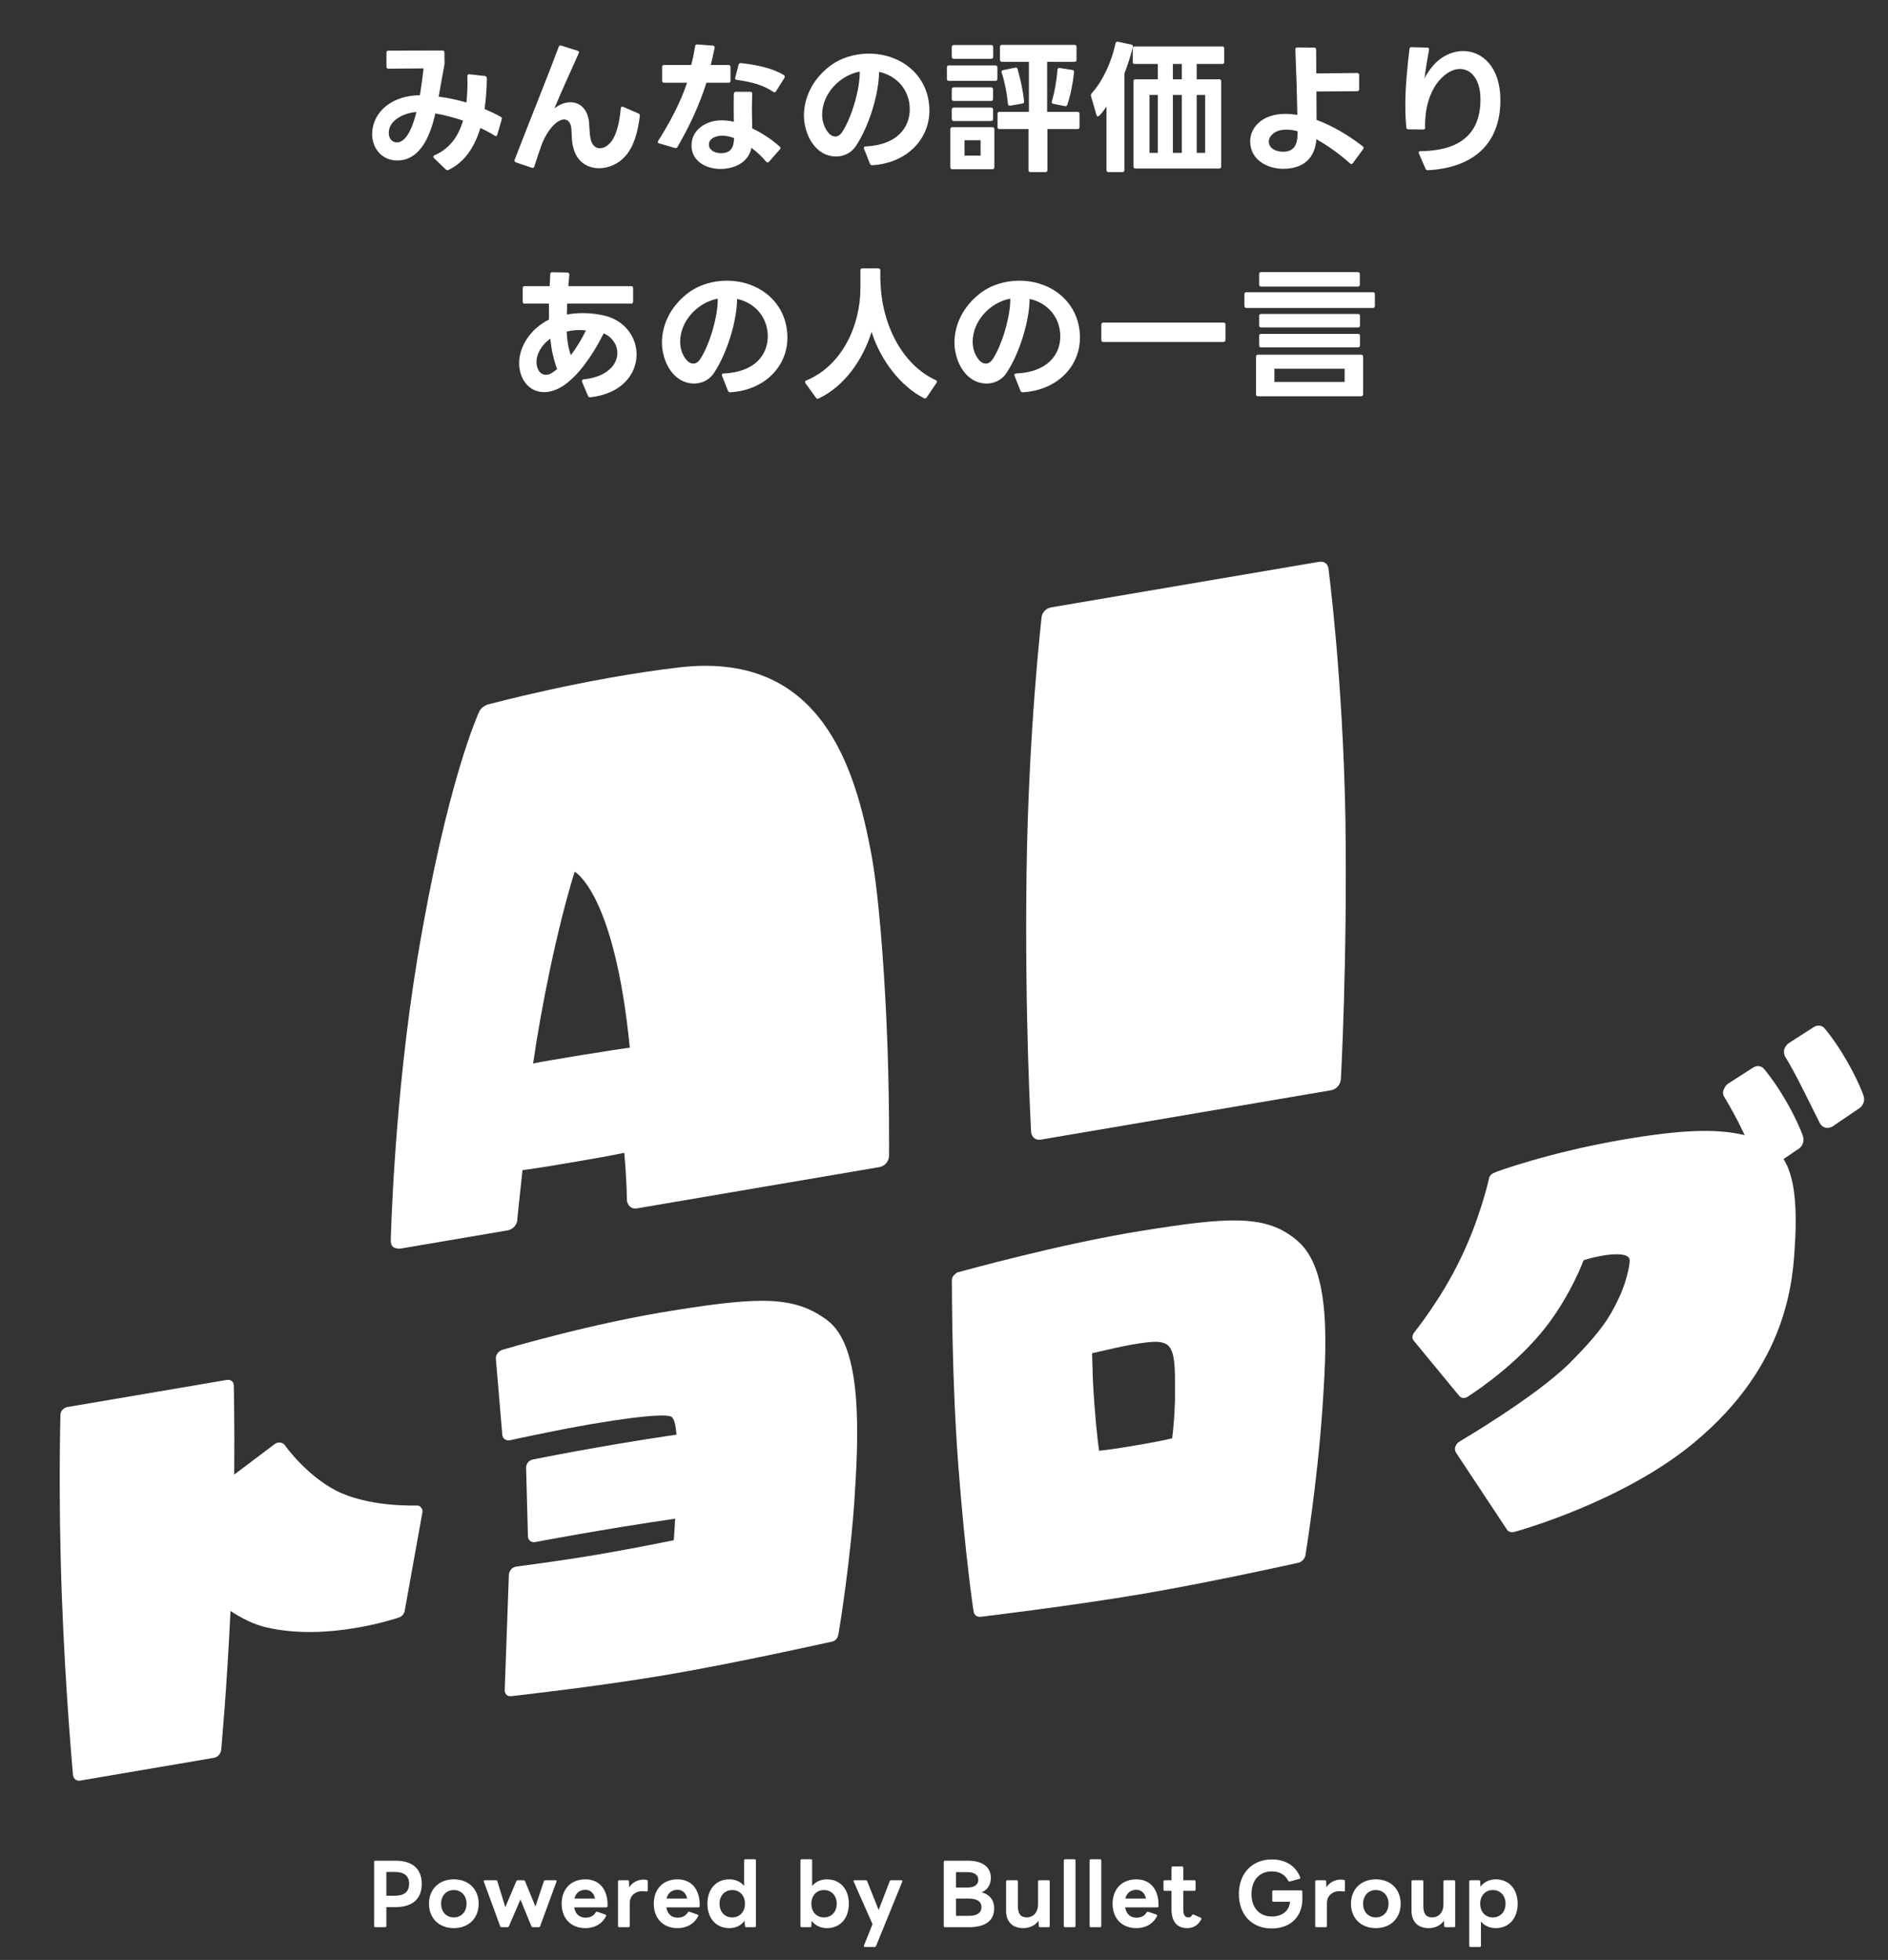 <svg width="316" height="328" viewBox="0 0 316 328" fill="none" xmlns="http://www.w3.org/2000/svg">
<rect x="0" y="0" width="316" height="328" fill="#333333" stroke="none"/>
<path d="M75.075 28.44C75.003 28.464 74.955 28.488 74.883 28.488C74.787 28.488 74.691 28.44 74.619 28.368L72.651 26.472C72.555 26.376 72.531 26.304 72.531 26.232C72.531 26.136 72.603 26.064 72.723 25.992C75.171 24.912 76.683 22.968 77.499 20.184C75.939 19.656 74.379 19.248 72.867 18.984C72.123 22.248 70.563 26.856 66.483 26.856C63.939 26.856 62.283 24.84 62.283 22.44C62.283 20.76 63.075 18.864 64.851 17.568C66.147 16.632 67.947 15.96 70.275 15.936C70.563 14.232 70.755 12.624 70.899 11.448L65.019 11.496C64.803 11.496 64.683 11.376 64.683 11.16V8.808C64.683 8.592 64.779 8.472 65.019 8.472L74.043 8.448C74.259 8.448 74.379 8.568 74.379 8.784L74.403 10.44V10.488C74.403 10.608 74.403 10.704 74.379 10.848C74.019 12.72 73.731 14.496 73.419 16.176C74.979 16.368 76.539 16.704 78.075 17.16C78.171 16.128 78.243 15 78.243 13.8L78.219 12.768C78.219 12.528 78.339 12.408 78.579 12.432L81.171 12.72C81.363 12.744 81.483 12.888 81.483 13.176C81.459 14.928 81.339 16.632 81.099 18.24C82.011 18.624 82.923 19.056 83.787 19.536C83.979 19.632 84.027 19.776 83.979 19.968L83.235 22.536C83.187 22.704 83.091 22.776 82.995 22.776C82.923 22.776 82.851 22.752 82.803 22.704C82.035 22.224 81.219 21.792 80.403 21.408C79.443 24.6 77.787 27.12 75.075 28.44ZM65.067 22.248C65.067 23.04 65.523 23.832 66.411 23.832C68.355 23.832 69.339 20.16 69.699 18.744C67.827 18.864 65.067 19.992 65.067 22.248ZM89.426 27.864C89.354 28.08 89.21 28.152 89.018 28.08L86.33 27.168C86.138 27.096 86.066 26.928 86.138 26.736C88.562 20.424 91.658 12.84 93.506 7.848C93.578 7.632 93.722 7.56 93.938 7.632L96.674 8.496C96.89 8.544 96.962 8.712 96.866 8.904C95.69 11.568 94.13 14.928 92.786 18.144C93.626 17.472 94.586 17.112 95.474 17.112C97.01 17.112 98.354 18.168 98.594 20.52C98.666 21.336 98.666 22.44 98.858 23.256C99.074 24.312 99.698 24.816 100.418 24.816C101.042 24.816 101.738 24.432 102.29 23.712C103.178 22.632 103.706 20.448 103.898 18.12C103.922 17.88 104.066 17.784 104.306 17.88L106.85 18.984C107.018 19.056 107.114 19.2 107.09 19.392C106.73 22.32 106.034 24.624 104.594 26.208C103.466 27.456 101.834 28.152 100.274 28.152C98.306 28.152 96.458 27.048 95.93 24.576C95.69 23.808 95.69 22.56 95.642 21.6C95.546 20.544 95.09 19.992 94.418 19.992C93.386 19.992 91.874 21.312 90.722 24.024C90.266 25.32 89.81 26.664 89.426 27.864ZM122.269 13.512C122.269 13.728 122.149 13.848 121.933 13.848H118.237C117.037 17.616 115.453 21.024 113.389 24.6C113.293 24.768 113.149 24.816 112.957 24.768L110.341 24C110.173 23.952 110.101 23.88 110.101 23.76C110.101 23.688 110.125 23.64 110.173 23.568C112.141 20.424 113.845 17.28 114.997 13.848H111.157C110.941 13.848 110.821 13.728 110.821 13.512V11.208C110.821 10.992 110.941 10.872 111.157 10.872H115.693C115.957 9.864 116.173 8.832 116.341 7.728C116.365 7.536 116.485 7.416 116.701 7.44L119.317 7.632C119.533 7.656 119.653 7.776 119.605 8.016C119.413 9 119.197 9.936 118.957 10.872H121.933C122.149 10.872 122.269 10.992 122.269 11.208V13.512ZM115.741 24.36C115.741 21.624 118.285 20.136 120.757 20.136C121.429 20.136 122.125 20.208 122.821 20.376L122.797 17.832L122.821 15.696C122.845 15.48 122.965 15.36 123.181 15.36H125.581C125.773 15.36 125.893 15.456 125.893 15.648L125.845 18.024L125.893 21.48C127.669 22.32 129.301 23.448 130.525 24.552C130.597 24.624 130.645 24.696 130.645 24.792C130.645 24.864 130.597 24.936 130.525 25.008L128.701 27.072C128.629 27.168 128.557 27.192 128.485 27.192C128.389 27.192 128.317 27.144 128.245 27.072C127.549 26.232 126.709 25.44 125.773 24.744C125.269 27.216 122.893 28.272 120.565 28.272C118.189 28.272 115.741 26.976 115.741 24.36ZM118.645 24.192C118.645 24.528 118.789 24.864 119.077 25.104C119.461 25.464 120.061 25.632 120.661 25.632C122.365 25.632 122.797 24.672 122.869 23.112C122.173 22.848 121.501 22.704 120.877 22.704C119.989 22.704 118.645 23.088 118.645 24.192ZM123.613 10.848C123.661 10.632 123.805 10.536 124.021 10.56C126.493 10.824 129.253 11.376 131.173 12.552C131.293 12.624 131.341 12.72 131.341 12.816C131.341 12.888 131.317 12.96 131.293 13.032L129.877 15.288C129.805 15.384 129.709 15.456 129.613 15.456C129.541 15.456 129.469 15.432 129.397 15.36C127.813 14.256 125.797 13.704 123.325 13.368C123.085 13.344 122.989 13.2 123.061 12.984L123.613 10.848ZM145.957 27.648C145.789 27.648 145.669 27.552 145.597 27.384L144.613 24.888C144.589 24.84 144.589 24.792 144.589 24.744C144.589 24.6 144.685 24.504 144.901 24.504C150.157 24.264 152.269 21.336 152.269 18.288C152.269 15.168 150.205 12.696 147.133 12.024C147.109 15.672 145.477 21.12 143.221 24.48C142.453 25.608 141.229 26.184 139.957 26.184C136.429 26.184 134.557 22.44 134.557 19.32C134.557 16.512 135.853 13.464 138.733 11.184C140.605 9.696 143.029 8.976 145.405 8.976C151.021 8.976 155.557 12.816 155.557 18.504C155.557 23.352 151.717 27.312 146.005 27.648H145.957ZM137.605 19.2C137.605 20.376 137.989 21.504 138.781 22.368C139.093 22.68 139.453 22.848 139.813 22.848C140.197 22.848 140.581 22.632 140.893 22.2C142.573 19.704 143.965 14.76 143.893 11.976C140.533 12.624 137.605 15.696 137.605 19.2ZM159.061 21.624C159.061 21.408 159.181 21.288 159.397 21.288H166.093C166.309 21.288 166.429 21.408 166.429 21.624V27.984C166.429 28.2 166.309 28.32 166.093 28.32H159.397C159.181 28.32 159.061 28.2 159.061 27.984V21.624ZM159.637 16.896C159.421 16.896 159.301 16.776 159.301 16.56V14.952C159.301 14.736 159.421 14.616 159.637 14.616H165.877C166.093 14.616 166.213 14.736 166.213 14.952V16.56C166.213 16.776 166.093 16.896 165.877 16.896H159.637ZM159.301 18.336C159.301 18.12 159.421 18 159.637 18H165.877C166.093 18 166.213 18.12 166.213 18.336V19.92C166.213 20.136 166.093 20.256 165.877 20.256H159.637C159.421 20.256 159.301 20.136 159.301 19.92V18.336ZM168.709 17.4C168.517 15.504 168.181 13.776 167.653 12.144C167.629 12.096 167.629 12.048 167.629 12C167.629 11.88 167.725 11.784 167.893 11.736L169.909 11.328C169.957 11.328 169.981 11.304 170.029 11.304C170.173 11.304 170.269 11.4 170.317 11.568C170.797 13.272 171.229 15.144 171.397 16.968V17.04C171.397 17.208 171.301 17.28 171.109 17.328L169.093 17.688H168.997C168.829 17.688 168.733 17.592 168.709 17.4ZM167.293 21.6C167.077 21.6 166.957 21.48 166.957 21.264V19.056C166.957 18.84 167.077 18.72 167.293 18.72H172.213V10.344H167.701C167.485 10.344 167.365 10.224 167.365 10.008V7.848C167.365 7.632 167.485 7.512 167.701 7.512H179.845C180.061 7.512 180.181 7.632 180.181 7.848V10.008C180.181 10.224 180.061 10.344 179.845 10.344H175.261V18.72H180.349C180.565 18.72 180.685 18.84 180.685 19.056V21.264C180.685 21.48 180.565 21.6 180.349 21.6H175.309V28.464C175.309 28.68 175.189 28.8 174.973 28.8H172.477C172.261 28.8 172.141 28.68 172.141 28.464V21.6H167.293ZM158.485 11.28C158.485 11.064 158.605 10.944 158.821 10.944H166.597C166.813 10.944 166.933 11.064 166.933 11.28V13.2C166.933 13.416 166.813 13.536 166.597 13.536H158.821C158.605 13.536 158.485 13.416 158.485 13.2V11.28ZM176.293 17.376C176.077 17.328 175.981 17.184 176.053 16.968C176.533 15.312 176.845 13.56 176.989 11.688C177.013 11.472 177.133 11.352 177.349 11.376L179.485 11.712C179.701 11.736 179.797 11.88 179.773 12.096C179.557 13.944 179.221 15.792 178.645 17.52C178.573 17.712 178.453 17.808 178.237 17.76L176.293 17.376ZM159.301 7.872C159.301 7.656 159.421 7.536 159.637 7.536H165.901C166.117 7.536 166.237 7.656 166.237 7.872V9.504C166.237 9.72 166.117 9.84 165.901 9.84H159.637C159.421 9.84 159.301 9.72 159.301 9.504V7.872ZM164.125 23.472H161.437V26.04H164.125V23.472ZM189.925 10.704C189.709 10.704 189.589 10.584 189.589 10.368V8.112C189.589 7.896 189.709 7.776 189.925 7.776H204.565C204.781 7.776 204.901 7.896 204.901 8.112V10.368C204.901 10.584 204.781 10.704 204.565 10.704H200.293V13.272H204.061C204.277 13.272 204.397 13.368 204.397 13.608V27.864C204.397 28.08 204.277 28.2 204.061 28.2H190.045C189.829 28.2 189.709 28.08 189.709 27.864V13.608C189.709 13.368 189.829 13.272 190.045 13.272H193.789V10.704H189.925ZM182.605 16.08C182.581 16.008 182.581 15.96 182.581 15.912C182.581 15.816 182.629 15.72 182.701 15.624C184.573 13.608 186.085 10.272 186.709 7.248C186.757 7.032 186.901 6.936 187.117 6.984L189.373 7.464C189.589 7.512 189.661 7.656 189.613 7.872C189.253 9.288 188.773 10.824 188.197 12.288V28.464C188.197 28.68 188.077 28.8 187.861 28.8H185.533C185.317 28.8 185.197 28.68 185.197 28.464V17.832C185.029 18.096 184.045 19.488 183.757 19.488C183.661 19.488 183.565 19.392 183.517 19.248L182.605 16.08ZM193.789 25.584V15.888H192.397V25.584H193.789ZM197.797 25.584V15.888H196.309V25.584H197.797ZM197.797 13.272V10.704H196.309V13.272H197.797ZM201.709 25.584V15.888H200.293V25.584H201.709ZM220.333 23.304C220.069 26.616 218.005 28.248 214.765 28.248C212.005 28.248 209.245 26.664 209.245 23.664C209.245 22.656 209.605 21.6 210.493 20.712C211.597 19.608 213.205 19.056 215.173 19.056C215.797 19.056 216.445 19.128 217.141 19.224C217.093 16.176 216.973 12.168 216.805 8.28C216.805 8.088 216.901 7.944 217.141 7.944L219.949 7.968C220.165 7.968 220.261 8.088 220.285 8.304L220.309 12.288L227.149 12.216C227.365 12.216 227.485 12.336 227.485 12.552V14.928C227.485 15.144 227.365 15.264 227.149 15.264L220.333 15.312L220.357 20.064C222.757 20.952 225.445 22.44 228.085 24.48C228.181 24.552 228.229 24.648 228.229 24.744C228.229 24.816 228.205 24.888 228.157 24.96L226.429 27.312C226.357 27.408 226.285 27.456 226.189 27.456C226.117 27.456 226.045 27.408 225.973 27.36C224.413 25.944 222.325 24.408 220.333 23.304ZM212.365 23.688C212.365 24.912 213.685 25.392 214.717 25.392C216.925 25.392 217.189 23.808 217.189 21.96C216.589 21.792 215.917 21.696 215.293 21.696C214.285 21.696 213.349 21.96 212.773 22.68C212.485 22.992 212.365 23.352 212.365 23.688ZM238.981 28.488C238.789 28.488 238.669 28.416 238.597 28.248L237.493 25.704C237.469 25.632 237.445 25.584 237.445 25.536C237.445 25.392 237.565 25.296 237.757 25.296C243.733 25.248 247.789 22.896 247.789 16.632C247.789 13.32 246.253 11.544 244.357 11.544C243.517 11.544 242.581 11.904 241.693 12.672C239.677 14.352 238.429 17.496 238.525 21.336V21.384C238.525 21.576 238.405 21.672 238.213 21.672L235.717 21.648C235.525 21.648 235.405 21.528 235.381 21.336C235.261 20.136 235.213 18.912 235.213 17.688C235.213 14.472 235.549 11.208 235.909 8.184C235.933 7.992 236.053 7.872 236.269 7.896L238.885 7.968C239.125 7.992 239.221 8.112 239.173 8.352C238.837 10.2 238.621 11.616 238.405 13.176C238.717 12.408 239.797 10.92 240.637 10.2C241.933 9.096 243.445 8.544 244.885 8.544C248.125 8.544 251.125 11.256 251.125 16.752C251.125 24.216 246.445 28.08 239.005 28.488H238.981ZM98.768 66.488C98.6 66.488 98.48 66.416 98.408 66.248L97.424 63.896C97.4 63.848 97.4 63.8 97.4 63.752C97.4 63.608 97.496 63.512 97.688 63.488C101.624 63.08 103.328 61.016 103.328 59.072C103.328 57.728 102.512 56.432 101.048 55.784C99.344 59.144 95.504 65.624 91.088 65.624C88.376 65.624 86.888 63.248 86.888 60.776C86.888 58.016 88.736 55.064 91.88 53.48V50.816H87.824C87.584 50.816 87.488 50.696 87.488 50.48V48.224C87.488 48.008 87.584 47.888 87.824 47.888H92L92.096 45.872C92.12 45.656 92.24 45.536 92.456 45.56L94.952 45.608C95.192 45.608 95.288 45.752 95.288 45.968L95.12 47.888H105.632C105.848 47.888 105.968 48.008 105.968 48.224V50.48C105.968 50.696 105.848 50.816 105.632 50.816H94.928L94.88 52.64C95.744 52.472 96.656 52.4 97.568 52.4C99.056 52.4 100.52 52.616 101.672 52.952C104.816 53.936 106.544 56.6 106.544 59.312C106.544 62.576 104.12 65.888 98.816 66.488H98.768ZM89.792 60.584C89.792 61.568 90.248 62.72 91.4 62.72C91.712 62.72 92.072 62.624 92.384 62.408C92.672 62.216 92.96 62 93.248 61.76C92.648 60.176 92.288 58.472 92.096 56.672C90.608 57.752 89.792 59.24 89.792 60.584ZM94.856 55.496C94.904 57.032 95.144 58.328 95.552 59.432C96.512 58.16 97.376 56.72 98.072 55.304C97.688 55.256 97.328 55.232 96.968 55.232C96.224 55.232 95.504 55.328 94.856 55.496ZM122.192 65.648C122.024 65.648 121.904 65.552 121.832 65.384L120.848 62.888C120.824 62.84 120.824 62.792 120.824 62.744C120.824 62.6 120.92 62.504 121.136 62.504C126.392 62.264 128.504 59.336 128.504 56.288C128.504 53.168 126.44 50.696 123.368 50.024C123.344 53.672 121.712 59.12 119.456 62.48C118.688 63.608 117.464 64.184 116.192 64.184C112.664 64.184 110.792 60.44 110.792 57.32C110.792 54.512 112.088 51.464 114.968 49.184C116.84 47.696 119.264 46.976 121.64 46.976C127.256 46.976 131.792 50.816 131.792 56.504C131.792 61.352 127.952 65.312 122.24 65.648H122.192ZM113.84 57.2C113.84 58.376 114.224 59.504 115.016 60.368C115.328 60.68 115.688 60.848 116.048 60.848C116.432 60.848 116.816 60.632 117.128 60.2C118.808 57.704 120.2 52.76 120.128 49.976C116.768 50.624 113.84 53.696 113.84 57.2ZM145.88 55.544C144.44 60.152 141.344 64.664 137.024 66.68C136.952 66.704 136.904 66.728 136.832 66.728C136.736 66.728 136.64 66.68 136.568 66.56L134.816 64.136C134.768 64.064 134.744 63.992 134.744 63.92C134.744 63.824 134.792 63.728 134.936 63.68C141.008 61.184 144.008 54.368 144.008 48.272V45.248C144.008 45.032 144.128 44.912 144.344 44.912H147.008C147.224 44.912 147.344 45.032 147.344 45.248V47C147.344 47.024 147.368 47.024 147.368 47.048C147.536 54.32 151.04 61.064 156.608 63.608C156.752 63.68 156.824 63.752 156.824 63.872C156.824 63.92 156.8 63.992 156.752 64.064L155.096 66.512C154.976 66.68 154.832 66.728 154.64 66.632C150.872 64.736 147.416 60.416 145.88 55.544ZM171.152 65.648C170.984 65.648 170.864 65.552 170.792 65.384L169.808 62.888C169.784 62.84 169.784 62.792 169.784 62.744C169.784 62.6 169.88 62.504 170.096 62.504C175.352 62.264 177.464 59.336 177.464 56.288C177.464 53.168 175.4 50.696 172.328 50.024C172.304 53.672 170.672 59.12 168.416 62.48C167.648 63.608 166.424 64.184 165.152 64.184C161.624 64.184 159.752 60.44 159.752 57.32C159.752 54.512 161.048 51.464 163.928 49.184C165.8 47.696 168.224 46.976 170.6 46.976C176.216 46.976 180.752 50.816 180.752 56.504C180.752 61.352 176.912 65.312 171.2 65.648H171.152ZM162.8 57.2C162.8 58.376 163.184 59.504 163.976 60.368C164.288 60.68 164.648 60.848 165.008 60.848C165.392 60.848 165.776 60.632 166.088 60.2C167.768 57.704 169.16 52.76 169.088 49.976C165.728 50.624 162.8 53.696 162.8 57.2ZM184.328 54.32C184.328 54.104 184.448 53.984 184.664 53.984H204.776C204.992 53.984 205.112 54.104 205.112 54.32V56.888C205.112 57.104 204.992 57.224 204.776 57.224H184.664C184.448 57.224 184.328 57.104 184.328 56.888V54.32ZM210.56 66.32C210.344 66.32 210.224 66.2 210.224 65.984V59.696C210.224 59.48 210.344 59.36 210.56 59.36H227.816C228.032 59.36 228.152 59.48 228.152 59.696V65.984C228.152 66.2 228.032 66.32 227.816 66.32H210.56ZM208.28 49.232C208.28 49.016 208.4 48.896 208.616 48.896H229.784C230 48.896 230.12 49.016 230.12 49.232V51.2C230.12 51.416 230 51.536 229.784 51.536H208.616C208.4 51.536 208.28 51.416 208.28 51.2V49.232ZM210.752 56.216C210.752 55.976 210.848 55.88 211.088 55.88H227.288C227.504 55.88 227.624 55.976 227.624 56.216V57.8C227.624 58.016 227.504 58.136 227.288 58.136H211.088C210.848 58.136 210.752 58.016 210.752 57.8V56.216ZM210.752 52.88C210.752 52.664 210.848 52.544 211.088 52.544H227.288C227.504 52.544 227.624 52.664 227.624 52.88V54.464C227.624 54.68 227.504 54.8 227.288 54.8H211.088C210.848 54.8 210.752 54.68 210.752 54.464V52.88ZM210.752 45.872C210.752 45.656 210.848 45.536 211.088 45.536H227.264C227.48 45.536 227.6 45.656 227.6 45.872V47.624C227.6 47.84 227.48 47.96 227.264 47.96H211.088C210.848 47.96 210.752 47.84 210.752 47.624V45.872ZM225.056 63.92V61.712H213.296V63.92H225.056Z" fill="white"/>
<g clip-path="url(#clip0_165_2118)">
<path d="M145.627 141.86C142.676 126.405 136.241 109.162 113.865 111.668C97.817 113.529 81.663 117.904 81.554 117.923C81.013 118.124 80.465 118.545 80.247 119.015C80.029 119.486 74.79 130.796 69.88 160.281C65.952 183.961 65.404 207.384 65.404 207.605C65.404 208.039 65.513 208.453 65.843 208.723C66.166 208.884 66.605 209.026 67.041 208.953L84.941 205.908C85.813 205.756 86.579 204.98 86.579 204.112C86.579 204.112 86.906 200.688 87.454 195.821C90.072 195.485 93.129 194.969 96.295 194.426C99.243 193.923 102.079 193.44 104.482 192.923C104.921 197.623 104.921 200.879 104.921 200.879C105.03 201.731 105.687 202.379 106.559 202.231L147.162 195.321C148.143 195.156 148.8 194.285 148.8 193.417H148.803C148.803 193.308 148.912 182.652 148.364 170.7C147.928 161.33 147.05 148.783 145.634 141.86H145.627ZM89.226 177.975C90.547 168.885 93.138 155.716 96.179 145.882C96.179 145.882 102.858 149.316 105.41 175.334C103.554 175.538 91.194 177.535 89.23 177.979L89.226 177.975Z" fill="white"/>
<path d="M225.19 137.114C224.758 113.204 222.354 95.269 222.354 95.161C222.246 94.312 221.592 93.878 220.717 94.03L175.964 101.64C175.092 101.788 174.435 102.446 174.326 103.331C174.326 103.548 172.141 122.041 171.814 146.195C171.49 170.559 172.58 189.259 172.58 189.476C172.689 190.325 173.342 190.868 174.217 190.716L222.79 182.455C223.665 182.307 224.319 181.544 224.428 180.659H224.424C224.424 180.442 225.517 161.261 225.19 137.114Z" fill="white"/>
<path d="M69.689 251.969C69.613 251.906 62.829 252.288 57.213 249.907C51.756 247.578 47.623 241.846 47.623 241.77C47.233 241.372 46.533 241.257 45.985 241.661L39.204 246.769C39.28 237.84 39.128 231.897 39.128 231.821C39.128 231.199 38.58 230.831 37.956 230.933L11.288 235.468C10.664 235.577 10.116 236.133 10.116 236.754C10.116 236.912 9.726 250.311 10.35 267.104C10.974 283.822 12.222 296.948 12.222 297.099C12.304 297.707 12.846 298.079 13.394 297.987L35.846 294.168C36.395 294.076 36.939 293.514 37.019 292.883C37.019 292.807 37.953 282.957 38.577 269.594C40.449 270.827 42.476 271.876 44.658 272.357C54.872 274.725 66.335 270.837 66.8 270.679C67.266 270.521 67.659 270.068 67.734 269.587L70.696 253.113C70.772 252.788 70.696 252.495 70.462 252.298C70.306 252.011 69.996 251.913 69.682 251.962L69.689 251.969Z" fill="white"/>
<path d="M138.496 220.974C133.115 216.926 127.427 216.965 113.158 219.238C98.969 221.421 84.152 225.881 84.076 225.894C83.452 226.079 82.987 226.7 82.987 227.322L84.076 240.162C84.152 240.77 84.7 241.142 85.324 241.036C85.4 241.023 92.729 239.389 99.124 238.3C109.573 236.524 111.834 236.836 112.3 237.067C112.848 237.28 113.082 238.484 113.234 240.083C99.827 242.056 89.299 244.233 89.144 244.26C88.523 244.368 88.054 244.99 88.054 245.611L88.365 257.109C88.365 257.728 88.913 258.178 89.537 258.073C89.613 258.06 101.23 255.85 113.003 254.156C112.927 255.563 112.844 256.895 112.769 257.76C110.507 258.224 104.66 259.372 99.906 260.181C93.901 261.204 86.496 262.154 86.42 262.168C86.107 262.22 85.796 262.348 85.562 262.621C85.328 262.894 85.172 263.23 85.172 263.539L84.472 282.884C84.472 283.503 84.941 283.97 85.644 283.848C85.72 283.831 99.679 282.309 111.606 280.283C123.534 278.257 139.051 274.764 139.206 274.738C139.747 274.646 140.219 274.175 140.295 273.619C140.378 273.452 142.481 260.536 143.102 249.499H143.098C143.881 237.659 143.881 225.023 138.499 220.977L138.496 220.974Z" fill="white"/>
<path d="M217.171 207.664C212.028 203.191 205.709 203.642 191.285 205.944C177.175 208.19 160.566 212.877 160.332 212.916C160.097 212.956 159.942 213.137 159.783 213.321L159.708 213.334C159.708 213.334 159.708 213.416 159.632 213.426L159.556 213.518C159.397 213.778 159.321 214.021 159.321 214.255V214.331C159.321 215.804 159.321 231.387 160.411 245.467C161.579 260.536 162.907 269.617 162.983 269.758C163.058 270.288 163.527 270.597 164.072 270.581C164.23 270.558 179.278 268.772 191.206 266.742C203.134 264.71 217.251 261.536 217.402 261.51C217.944 261.339 218.337 260.885 218.492 260.316C218.492 260.24 220.44 248.512 221.301 236.195H221.305C222.005 225.681 222.942 212.578 217.171 207.667V207.664ZM196.66 234.416C196.581 237.142 196.343 239.507 196.191 240.698C195.333 240.918 193.543 241.303 190.11 241.885C186.601 242.484 184.811 242.71 183.953 242.78C183.718 241.112 183.253 237.083 182.939 231.324C182.863 229.861 182.863 228.233 182.784 226.467C185.438 225.858 187.776 225.306 189.413 225.029C192.768 224.457 194.015 224.401 195.029 224.849H195.026C196.429 225.467 196.663 227.753 196.663 231.163V234.419L196.66 234.416Z" fill="white"/>
<path d="M311.941 183.507C311.941 183.307 310.812 180.445 309.072 177.482C307.332 174.42 305.483 172.187 305.384 172.101C304.975 171.562 304.159 171.493 303.542 171.904L299.445 174.532C299.115 174.752 298.917 175.019 298.745 175.344C298.649 175.525 298.587 175.726 298.583 175.93C298.583 176.117 298.61 176.301 298.649 176.482C298.686 176.65 298.758 176.808 298.854 176.952C299.293 177.604 300.749 180.215 301.898 182.57L304.582 187.944C304.648 188.075 304.727 188.197 304.833 188.299C304.919 188.385 305.018 188.467 305.13 188.542C305.407 188.727 305.751 188.796 306.077 188.743C306.322 188.704 306.569 188.611 306.814 188.447L311.214 185.457H311.221C311.838 185.05 312.142 184.181 311.941 183.504V183.507Z" fill="white"/>
<path d="M298.927 184.257C297.187 181.195 295.338 178.962 295.239 178.876C294.83 178.337 294.014 178.268 293.397 178.679L289.3 181.307C288.97 181.527 288.772 181.794 288.6 182.119C288.573 182.165 288.554 182.215 288.534 182.264C288.494 182.343 288.461 182.425 288.438 182.511C288.362 182.836 288.362 183.149 288.514 183.428C288.514 183.428 289.917 185.75 290.927 187.747L292.017 189.963C287.259 188.835 281.413 189.056 271.746 190.7C259.426 192.795 250.225 196.146 250.149 196.235C249.68 196.393 249.29 196.768 249.214 197.245C249.214 197.321 247.653 204.178 244.381 210.782C241.185 217.449 236.742 222.934 236.742 222.934C236.352 223.388 236.276 224.023 236.666 224.421L244.229 233.6C244.543 234.011 245.164 234.064 245.632 233.752C245.946 233.541 252.727 229.289 257.874 223.142C261.849 218.432 264.345 212.811 265.045 210.91C266.527 210.427 267.23 210.305 268.788 210.039C272.687 209.532 272.763 210.601 272.763 210.989C272.763 211.92 272.139 214.896 270.736 217.692C269.412 220.399 268.088 222.721 262.707 228.131C256.781 233.946 244.381 241.171 244.229 241.277C243.919 241.487 243.681 241.76 243.605 242.082C243.447 242.421 243.529 242.789 243.681 243.079L252.258 256.037C252.493 256.382 252.958 256.461 253.427 256.379C254.127 256.185 271.519 251.364 283.446 241.507C299.428 228.322 300.132 213.936 300.442 207.759H300.455C300.792 201.067 300.244 196.732 298.517 193.966L301.072 192.229H301.079C301.696 191.821 302 190.953 301.799 190.276C301.799 190.075 300.67 187.214 298.93 184.25L298.927 184.257Z" fill="white"/>
</g>
<path d="M62.818 322.518C62.692 322.518 62.622 322.448 62.622 322.322V311.584C62.622 311.458 62.692 311.388 62.818 311.388H66.178C69.104 311.388 70.588 312.816 70.588 315.266C70.588 317.73 69.104 319.158 66.178 319.158H64.666V322.322C64.666 322.448 64.582 322.518 64.47 322.518H62.818ZM66.108 317.254C67.62 317.254 68.474 316.638 68.474 315.224C68.474 313.908 67.62 313.278 66.108 313.278H64.666V317.254H66.108ZM75.959 322.672C73.439 322.672 71.801 320.978 71.801 318.598C71.801 316.204 73.439 314.51 75.959 314.51C78.479 314.51 80.117 316.204 80.117 318.598C80.117 320.978 78.479 322.672 75.959 322.672ZM73.831 318.598C73.831 319.942 74.699 320.88 75.959 320.88C77.219 320.88 78.087 319.942 78.087 318.598C78.087 317.24 77.219 316.302 75.959 316.302C74.699 316.302 73.831 317.24 73.831 318.598ZM83.944 322.518C83.832 322.518 83.748 322.476 83.72 322.364L80.976 314.888C80.962 314.86 80.962 314.832 80.962 314.818C80.962 314.72 81.032 314.664 81.144 314.664H83.034C83.146 314.664 83.216 314.706 83.244 314.832L84.574 319.172L86.422 314.818C86.464 314.72 86.534 314.664 86.646 314.664H87.64C87.752 314.664 87.822 314.706 87.878 314.818L89.614 319.06L91.028 314.832C91.056 314.72 91.14 314.664 91.252 314.664H92.974C93.114 314.664 93.198 314.762 93.142 314.888L90.398 322.364C90.37 322.476 90.286 322.518 90.174 322.518H89.18C89.068 322.518 88.998 322.476 88.942 322.364L87.108 317.884L85.176 322.364C85.12 322.462 85.05 322.518 84.938 322.518H83.944ZM97.98 322.672C95.502 322.672 94.004 320.978 94.004 318.598C94.004 316.204 95.502 314.51 97.98 314.51C100.388 314.51 101.774 316.302 101.69 319.004C101.676 319.13 101.606 319.2 101.48 319.2H96.104C96.286 320.278 96.944 320.922 97.994 320.922C98.792 320.922 99.352 320.628 99.716 320.026C99.786 319.928 99.87 319.914 99.982 319.942L101.326 320.404C101.452 320.46 101.494 320.544 101.438 320.67C100.738 322.042 99.436 322.672 97.98 322.672ZM99.59 317.73C99.408 316.806 98.806 316.26 97.966 316.26C97.042 316.26 96.37 316.792 96.132 317.73H99.59ZM103.637 322.518C103.511 322.518 103.441 322.448 103.441 322.322V314.86C103.441 314.734 103.511 314.664 103.637 314.664H105.065C105.177 314.664 105.275 314.72 105.275 314.86L105.317 315.84C105.849 315 106.773 314.552 107.711 314.552C107.935 314.552 108.089 314.58 108.243 314.608C108.369 314.636 108.411 314.706 108.411 314.818V316.372C108.411 316.498 108.341 316.54 108.243 316.54C108.033 316.54 107.795 316.484 107.473 316.484C106.409 316.484 105.401 317.212 105.401 318.458V322.322C105.401 322.448 105.331 322.518 105.205 322.518H103.637ZM113.401 322.672C110.923 322.672 109.425 320.978 109.425 318.598C109.425 316.204 110.923 314.51 113.401 314.51C115.809 314.51 117.195 316.302 117.111 319.004C117.097 319.13 117.027 319.2 116.901 319.2H111.525C111.707 320.278 112.365 320.922 113.415 320.922C114.213 320.922 114.773 320.628 115.137 320.026C115.207 319.928 115.291 319.914 115.403 319.942L116.747 320.404C116.873 320.46 116.915 320.544 116.859 320.67C116.159 322.042 114.857 322.672 113.401 322.672ZM115.011 317.73C114.829 316.806 114.227 316.26 113.387 316.26C112.463 316.26 111.791 316.792 111.553 317.73H115.011ZM122.069 322.672C119.829 322.672 118.401 321.006 118.401 318.598C118.401 316.176 119.829 314.51 122.069 314.51C123.105 314.51 123.973 314.916 124.547 315.616V311.346C124.547 311.22 124.617 311.15 124.743 311.15H126.311C126.437 311.15 126.521 311.22 126.521 311.346V322.322C126.521 322.448 126.437 322.518 126.311 322.518H124.897C124.771 322.518 124.687 322.462 124.687 322.322L124.631 321.44C124.071 322.21 123.161 322.672 122.069 322.672ZM120.431 318.598C120.431 319.942 121.299 320.88 122.559 320.88C123.819 320.88 124.687 319.942 124.687 318.598C124.687 317.24 123.819 316.302 122.559 316.302C121.299 316.302 120.431 317.24 120.431 318.598ZM138.407 322.672C137.315 322.672 136.405 322.21 135.845 321.44L135.803 322.322C135.803 322.462 135.705 322.518 135.593 322.518H134.165C134.039 322.518 133.969 322.448 133.969 322.322V311.346C133.969 311.22 134.039 311.15 134.165 311.15H135.733C135.859 311.15 135.929 311.22 135.929 311.346V315.616C136.517 314.916 137.371 314.51 138.407 314.51C140.647 314.51 142.075 316.176 142.075 318.598C142.075 321.006 140.647 322.672 138.407 322.672ZM135.803 318.598C135.803 319.942 136.657 320.88 137.917 320.88C139.177 320.88 140.045 319.942 140.045 318.598C140.045 317.24 139.177 316.302 137.917 316.302C136.657 316.302 135.803 317.24 135.803 318.598ZM144.749 325.822C144.609 325.822 144.553 325.738 144.595 325.598L146.037 322.014L142.887 314.888C142.873 314.86 142.859 314.818 142.859 314.79C142.859 314.72 142.929 314.664 143.041 314.664H144.917C145.029 314.664 145.099 314.706 145.141 314.818L147.059 319.634L148.921 314.818C148.963 314.706 149.047 314.664 149.145 314.664H150.881C151.007 314.664 151.091 314.762 151.021 314.888L146.625 325.668C146.583 325.78 146.513 325.822 146.401 325.822H144.749ZM158.156 322.518C158.03 322.518 157.96 322.448 157.96 322.322V311.584C157.96 311.458 158.03 311.388 158.156 311.388H161.978C164.638 311.388 165.842 312.606 165.842 314.258C165.842 315.35 165.31 316.274 164.302 316.68C165.702 317.058 166.402 318.066 166.402 319.34C166.402 321.286 165.128 322.518 162.118 322.518H158.156ZM162.188 320.614C163.546 320.614 164.274 320.096 164.274 319.158C164.274 318.234 163.546 317.73 162.188 317.73H160.004V320.614H162.188ZM161.894 315.882C163.07 315.882 163.742 315.434 163.742 314.594C163.742 313.754 163.07 313.306 161.894 313.306H160.004V315.882H161.894ZM171.262 322.672C169.442 322.672 168.392 321.58 168.392 319.774V314.86C168.392 314.734 168.476 314.664 168.588 314.664H170.17C170.296 314.664 170.366 314.734 170.366 314.86V318.976C170.366 320.278 170.842 320.88 171.864 320.88C172.83 320.88 173.74 320.166 173.74 318.668V314.86C173.74 314.734 173.81 314.664 173.936 314.664H175.504C175.63 314.664 175.7 314.734 175.7 314.86V322.322C175.7 322.448 175.63 322.518 175.504 322.518H174.076C173.964 322.518 173.866 322.462 173.866 322.322L173.824 321.426C173.25 322.266 172.256 322.672 171.262 322.672ZM178.249 322.518C178.123 322.518 178.053 322.448 178.053 322.322V311.346C178.053 311.22 178.123 311.15 178.249 311.15H179.817C179.943 311.15 180.013 311.22 180.013 311.346V322.322C180.013 322.448 179.943 322.518 179.817 322.518H178.249ZM182.562 322.518C182.436 322.518 182.366 322.448 182.366 322.322V311.346C182.366 311.22 182.436 311.15 182.562 311.15H184.13C184.256 311.15 184.326 311.22 184.326 311.346V322.322C184.326 322.448 184.256 322.518 184.13 322.518H182.562ZM190.193 322.672C187.715 322.672 186.217 320.978 186.217 318.598C186.217 316.204 187.715 314.51 190.193 314.51C192.601 314.51 193.987 316.302 193.903 319.004C193.889 319.13 193.819 319.2 193.693 319.2H188.317C188.499 320.278 189.157 320.922 190.207 320.922C191.005 320.922 191.565 320.628 191.929 320.026C191.999 319.928 192.083 319.914 192.195 319.942L193.539 320.404C193.665 320.46 193.707 320.544 193.651 320.67C192.951 322.042 191.649 322.672 190.193 322.672ZM191.803 317.73C191.621 316.806 191.019 316.26 190.179 316.26C189.255 316.26 188.583 316.792 188.345 317.73H191.803ZM198.707 322.672C197.013 322.672 196.075 321.608 196.075 319.48V316.428H194.927C194.801 316.428 194.731 316.344 194.731 316.232V314.86C194.731 314.734 194.801 314.664 194.927 314.664H196.075V312.55C196.075 312.438 196.145 312.354 196.271 312.354H197.853C197.965 312.354 198.049 312.438 198.049 312.55V314.664H199.911C200.037 314.664 200.107 314.734 200.107 314.86V316.232C200.107 316.344 200.037 316.428 199.911 316.428H198.049V319.606C198.049 320.46 198.315 320.88 198.931 320.88C199.183 320.88 199.365 320.768 199.519 320.502C199.575 320.39 199.673 320.348 199.785 320.404L200.975 320.936C201.045 320.978 201.087 321.034 201.087 321.104C201.087 321.146 201.073 321.202 201.031 321.258C200.471 322.294 199.603 322.672 198.707 322.672ZM212.827 322.728C209.551 322.728 207.353 320.446 207.353 316.96C207.353 313.46 209.649 311.178 212.855 311.178C215.193 311.178 216.873 312.27 217.615 314.16C217.629 314.188 217.629 314.216 217.629 314.244C217.629 314.342 217.587 314.398 217.489 314.426L215.865 314.874L215.809 314.888C215.725 314.888 215.655 314.846 215.627 314.762C215.095 313.74 214.143 313.18 212.883 313.18C210.741 313.18 209.467 314.692 209.467 316.974C209.467 319.242 210.755 320.726 212.883 320.726C214.521 320.726 215.753 319.886 215.921 318.262H213.135C213.023 318.262 212.939 318.178 212.939 318.066V316.554C212.939 316.442 213.023 316.358 213.135 316.358H217.783C217.895 316.358 217.979 316.442 217.979 316.554V317.814C217.979 320.586 216.173 322.728 212.827 322.728ZM220.329 322.518C220.203 322.518 220.133 322.448 220.133 322.322V314.86C220.133 314.734 220.203 314.664 220.329 314.664H221.757C221.869 314.664 221.967 314.72 221.967 314.86L222.009 315.84C222.541 315 223.465 314.552 224.403 314.552C224.627 314.552 224.781 314.58 224.935 314.608C225.061 314.636 225.103 314.706 225.103 314.818V316.372C225.103 316.498 225.033 316.54 224.935 316.54C224.725 316.54 224.487 316.484 224.165 316.484C223.101 316.484 222.093 317.212 222.093 318.458V322.322C222.093 322.448 222.023 322.518 221.897 322.518H220.329ZM230.275 322.672C227.755 322.672 226.117 320.978 226.117 318.598C226.117 316.204 227.755 314.51 230.275 314.51C232.795 314.51 234.433 316.204 234.433 318.598C234.433 320.978 232.795 322.672 230.275 322.672ZM228.147 318.598C228.147 319.942 229.015 320.88 230.275 320.88C231.535 320.88 232.403 319.942 232.403 318.598C232.403 317.24 231.535 316.302 230.275 316.302C229.015 316.302 228.147 317.24 228.147 318.598ZM239.12 322.672C237.3 322.672 236.25 321.58 236.25 319.774V314.86C236.25 314.734 236.334 314.664 236.446 314.664H238.028C238.154 314.664 238.224 314.734 238.224 314.86V318.976C238.224 320.278 238.7 320.88 239.722 320.88C240.688 320.88 241.598 320.166 241.598 318.668V314.86C241.598 314.734 241.668 314.664 241.794 314.664H243.362C243.488 314.664 243.558 314.734 243.558 314.86V322.322C243.558 322.448 243.488 322.518 243.362 322.518H241.934C241.822 322.518 241.724 322.462 241.724 322.322L241.682 321.426C241.108 322.266 240.114 322.672 239.12 322.672ZM246.107 325.822C245.981 325.822 245.911 325.752 245.911 325.626V314.86C245.911 314.734 245.981 314.664 246.107 314.664H247.535C247.647 314.664 247.745 314.72 247.745 314.86L247.787 315.742C248.347 314.972 249.257 314.51 250.349 314.51C252.589 314.51 254.017 316.176 254.017 318.598C254.017 321.006 252.589 322.672 250.349 322.672C249.313 322.672 248.459 322.266 247.871 321.566V325.626C247.871 325.752 247.801 325.822 247.675 325.822H246.107ZM247.745 318.598C247.745 319.942 248.599 320.88 249.859 320.88C251.119 320.88 251.987 319.942 251.987 318.598C251.987 317.24 251.119 316.302 249.859 316.302C248.599 316.302 247.745 317.24 247.745 318.598Z" fill="white"/>
<defs>
<clipPath id="clip0_165_2118">
<rect width="316" height="204" fill="white" transform="translate(0 94)"/>
</clipPath>
</defs>
</svg>
